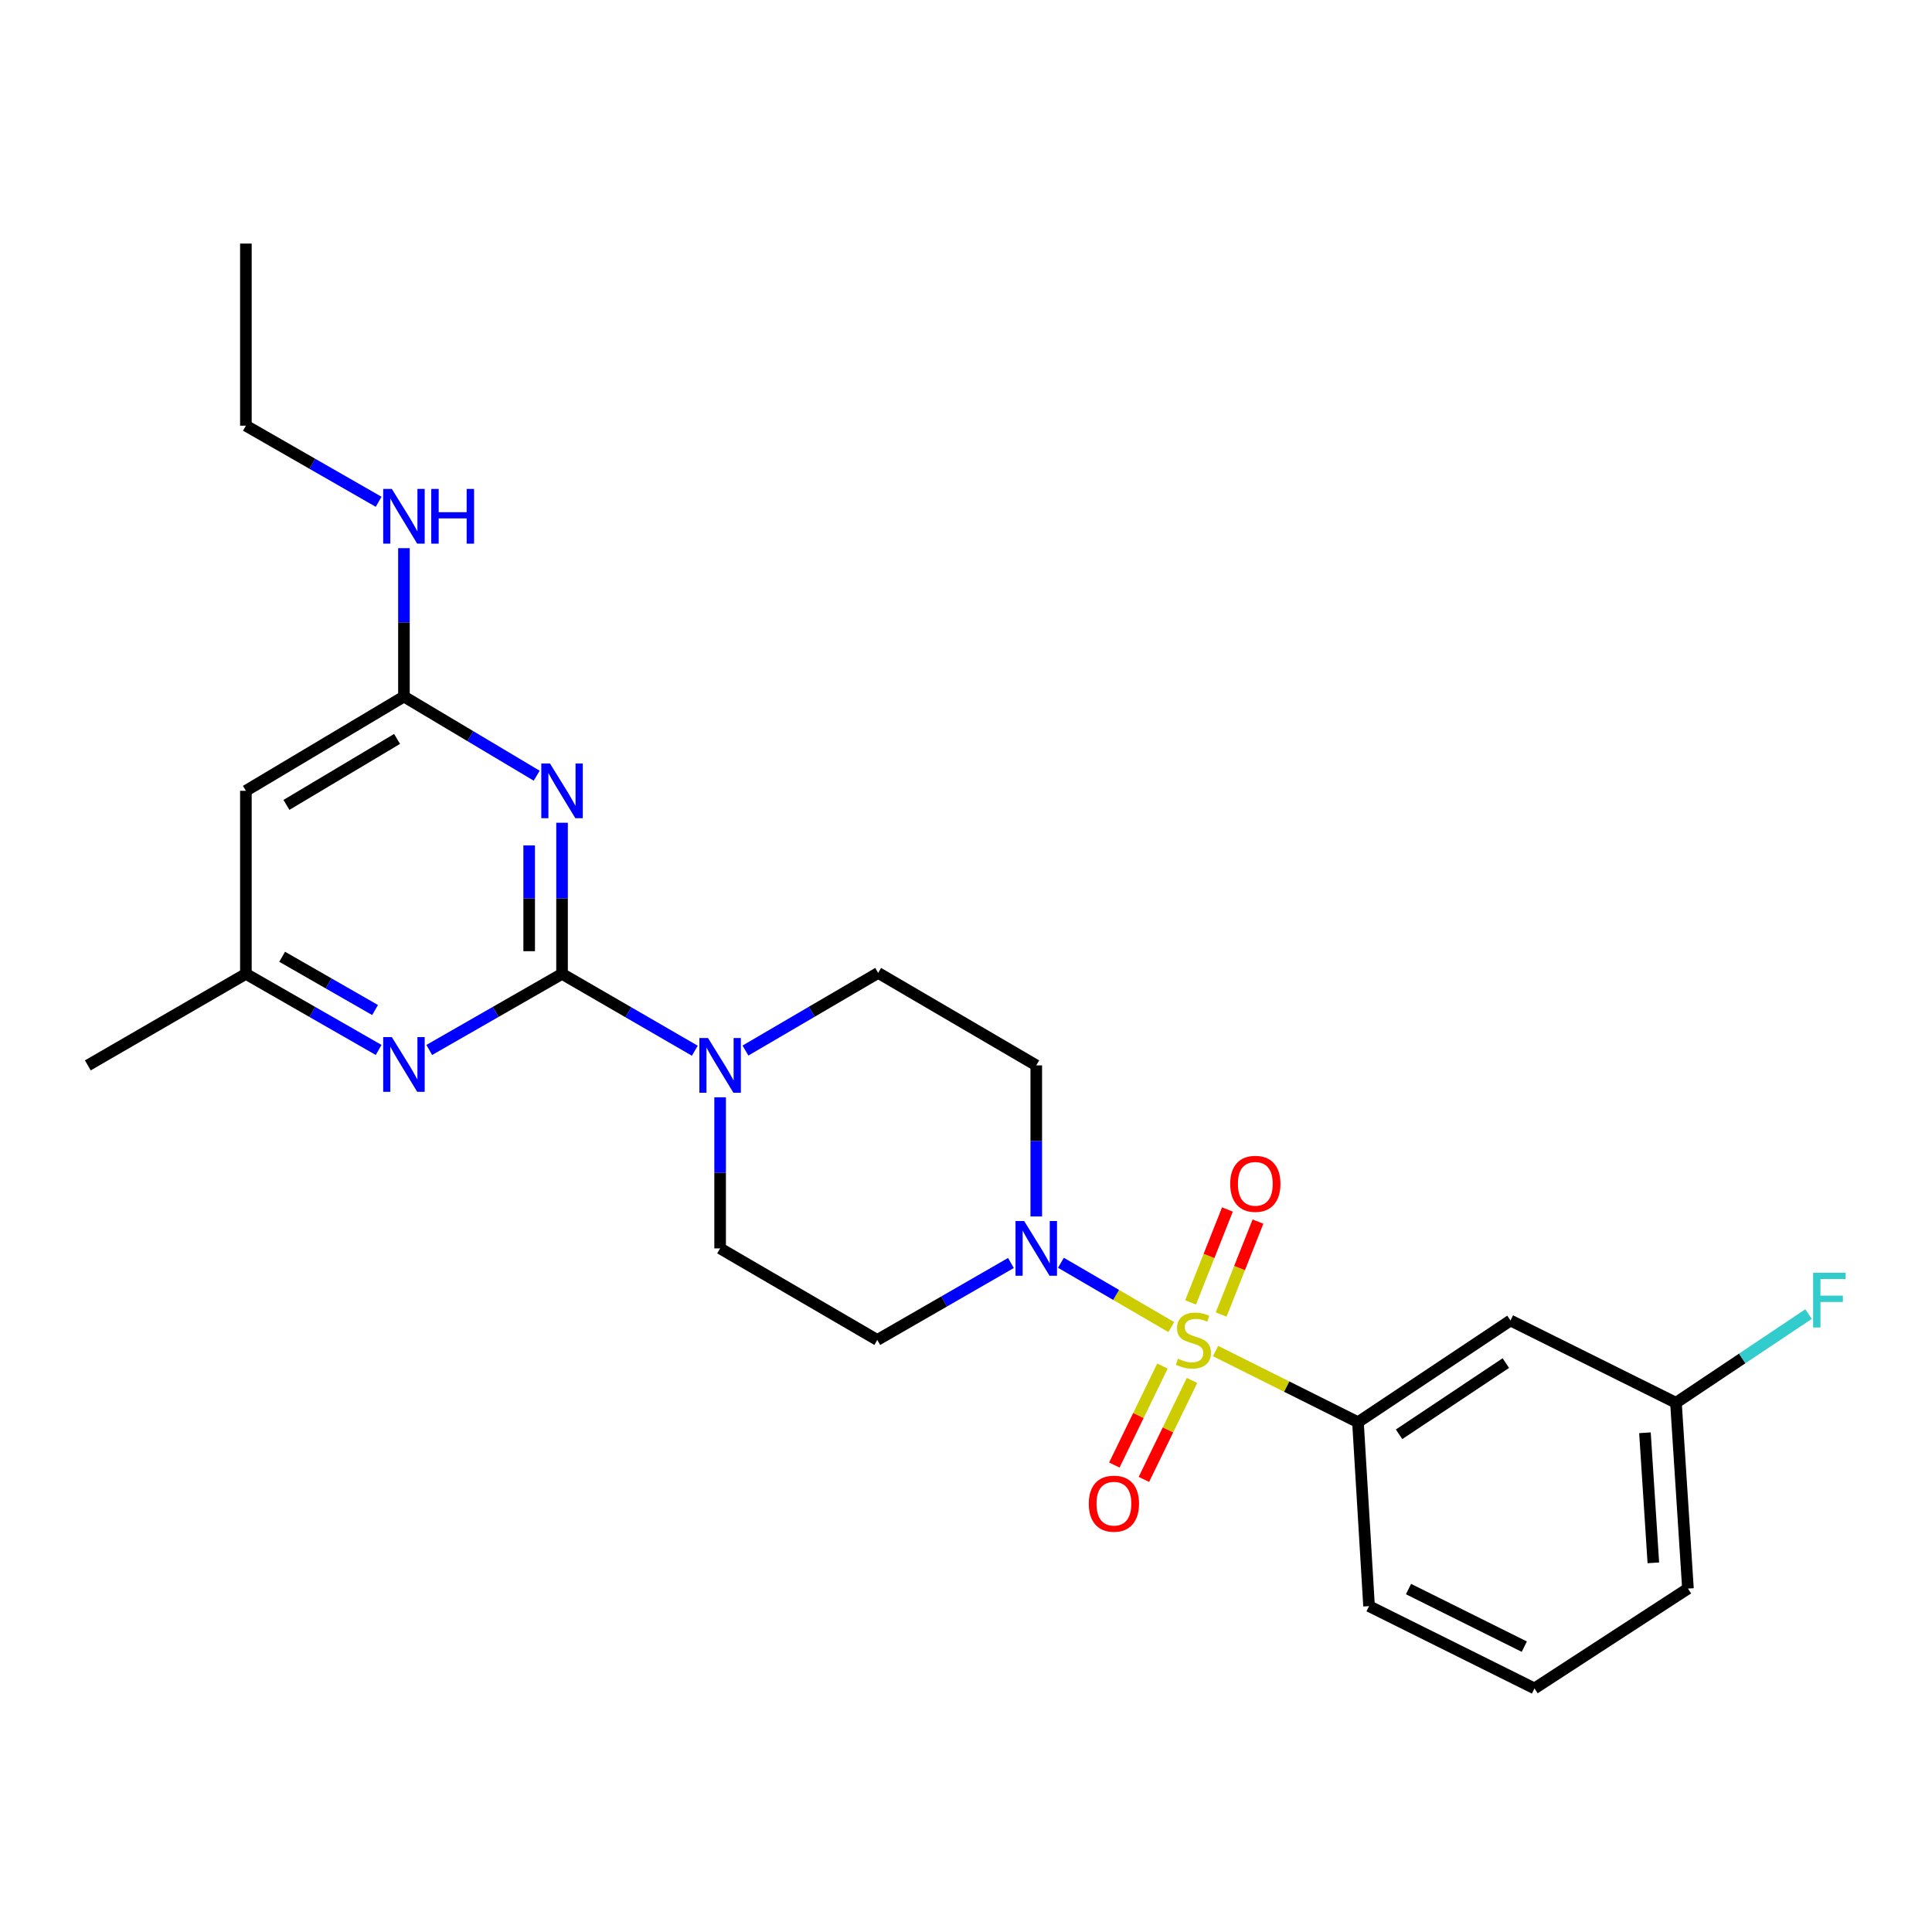<?xml version='1.0' encoding='iso-8859-1'?>
<svg version='1.1' baseProfile='full'
              xmlns='http://www.w3.org/2000/svg'
                      xmlns:rdkit='http://www.rdkit.org/xml'
                      xmlns:xlink='http://www.w3.org/1999/xlink'
                  xml:space='preserve'
width='1000px' height='1000px' viewBox='0 0 1000 1000'>
<!-- END OF HEADER -->
<rect style='opacity:1.0;fill:#FFFFFF;stroke:none' width='1000' height='1000' x='0' y='0'> </rect>
<path class='bond-2' d='M 606.268,686.897 L 577.701,670.251' style='fill:none;fill-rule:evenodd;stroke:#CCCC00;stroke-width:6px;stroke-linecap:butt;stroke-linejoin:miter;stroke-opacity:1' />
<path class='bond-2' d='M 577.701,670.251 L 549.133,653.605' style='fill:none;fill-rule:evenodd;stroke:#0000FF;stroke-width:6px;stroke-linecap:butt;stroke-linejoin:miter;stroke-opacity:1' />
<path class='bond-5' d='M 629.162,699.287 L 666.021,717.708' style='fill:none;fill-rule:evenodd;stroke:#CCCC00;stroke-width:6px;stroke-linecap:butt;stroke-linejoin:miter;stroke-opacity:1' />
<path class='bond-5' d='M 666.021,717.708 L 702.879,736.129' style='fill:none;fill-rule:evenodd;stroke:#000000;stroke-width:6px;stroke-linecap:butt;stroke-linejoin:miter;stroke-opacity:1' />
<path class='bond-8' d='M 601.676,707.074 L 589.227,732.69' style='fill:none;fill-rule:evenodd;stroke:#CCCC00;stroke-width:6px;stroke-linecap:butt;stroke-linejoin:miter;stroke-opacity:1' />
<path class='bond-8' d='M 589.227,732.69 L 576.778,758.305' style='fill:none;fill-rule:evenodd;stroke:#FF0000;stroke-width:6px;stroke-linecap:butt;stroke-linejoin:miter;stroke-opacity:1' />
<path class='bond-8' d='M 616.977,714.511 L 604.529,740.126' style='fill:none;fill-rule:evenodd;stroke:#CCCC00;stroke-width:6px;stroke-linecap:butt;stroke-linejoin:miter;stroke-opacity:1' />
<path class='bond-8' d='M 604.529,740.126 L 592.08,765.741' style='fill:none;fill-rule:evenodd;stroke:#FF0000;stroke-width:6px;stroke-linecap:butt;stroke-linejoin:miter;stroke-opacity:1' />
<path class='bond-9' d='M 632.066,680.397 L 641.595,656.345' style='fill:none;fill-rule:evenodd;stroke:#CCCC00;stroke-width:6px;stroke-linecap:butt;stroke-linejoin:miter;stroke-opacity:1' />
<path class='bond-9' d='M 641.595,656.345 L 651.124,632.293' style='fill:none;fill-rule:evenodd;stroke:#FF0000;stroke-width:6px;stroke-linecap:butt;stroke-linejoin:miter;stroke-opacity:1' />
<path class='bond-9' d='M 616.249,674.131 L 625.779,650.079' style='fill:none;fill-rule:evenodd;stroke:#CCCC00;stroke-width:6px;stroke-linecap:butt;stroke-linejoin:miter;stroke-opacity:1' />
<path class='bond-9' d='M 625.779,650.079 L 635.308,626.027' style='fill:none;fill-rule:evenodd;stroke:#FF0000;stroke-width:6px;stroke-linecap:butt;stroke-linejoin:miter;stroke-opacity:1' />
<path class='bond-0' d='M 290.913,504.074 L 325.272,523.962' style='fill:none;fill-rule:evenodd;stroke:#000000;stroke-width:6px;stroke-linecap:butt;stroke-linejoin:miter;stroke-opacity:1' />
<path class='bond-0' d='M 325.272,523.962 L 359.632,543.851' style='fill:none;fill-rule:evenodd;stroke:#0000FF;stroke-width:6px;stroke-linecap:butt;stroke-linejoin:miter;stroke-opacity:1' />
<path class='bond-1' d='M 290.913,504.074 L 290.913,464.962' style='fill:none;fill-rule:evenodd;stroke:#000000;stroke-width:6px;stroke-linecap:butt;stroke-linejoin:miter;stroke-opacity:1' />
<path class='bond-1' d='M 290.913,464.962 L 290.913,425.85' style='fill:none;fill-rule:evenodd;stroke:#0000FF;stroke-width:6px;stroke-linecap:butt;stroke-linejoin:miter;stroke-opacity:1' />
<path class='bond-1' d='M 273.9,492.34 L 273.9,464.962' style='fill:none;fill-rule:evenodd;stroke:#000000;stroke-width:6px;stroke-linecap:butt;stroke-linejoin:miter;stroke-opacity:1' />
<path class='bond-1' d='M 273.9,464.962 L 273.9,437.584' style='fill:none;fill-rule:evenodd;stroke:#0000FF;stroke-width:6px;stroke-linecap:butt;stroke-linejoin:miter;stroke-opacity:1' />
<path class='bond-4' d='M 290.913,504.074 L 256.546,523.766' style='fill:none;fill-rule:evenodd;stroke:#000000;stroke-width:6px;stroke-linecap:butt;stroke-linejoin:miter;stroke-opacity:1' />
<path class='bond-4' d='M 256.546,523.766 L 222.178,543.458' style='fill:none;fill-rule:evenodd;stroke:#0000FF;stroke-width:6px;stroke-linecap:butt;stroke-linejoin:miter;stroke-opacity:1' />
<path class='bond-6' d='M 277.791,401.498 L 243.436,381.015' style='fill:none;fill-rule:evenodd;stroke:#0000FF;stroke-width:6px;stroke-linecap:butt;stroke-linejoin:miter;stroke-opacity:1' />
<path class='bond-6' d='M 243.436,381.015 L 209.081,360.532' style='fill:none;fill-rule:evenodd;stroke:#000000;stroke-width:6px;stroke-linecap:butt;stroke-linejoin:miter;stroke-opacity:1' />
<path class='bond-10' d='M 523.257,653.721 L 488.666,673.64' style='fill:none;fill-rule:evenodd;stroke:#0000FF;stroke-width:6px;stroke-linecap:butt;stroke-linejoin:miter;stroke-opacity:1' />
<path class='bond-10' d='M 488.666,673.64 L 454.076,693.559' style='fill:none;fill-rule:evenodd;stroke:#000000;stroke-width:6px;stroke-linecap:butt;stroke-linejoin:miter;stroke-opacity:1' />
<path class='bond-11' d='M 536.371,629.641 L 536.371,590.538' style='fill:none;fill-rule:evenodd;stroke:#0000FF;stroke-width:6px;stroke-linecap:butt;stroke-linejoin:miter;stroke-opacity:1' />
<path class='bond-11' d='M 536.371,590.538 L 536.371,551.436' style='fill:none;fill-rule:evenodd;stroke:#000000;stroke-width:6px;stroke-linecap:butt;stroke-linejoin:miter;stroke-opacity:1' />
<path class='bond-3' d='M 385.844,543.767 L 420.192,523.675' style='fill:none;fill-rule:evenodd;stroke:#0000FF;stroke-width:6px;stroke-linecap:butt;stroke-linejoin:miter;stroke-opacity:1' />
<path class='bond-3' d='M 420.192,523.675 L 454.539,503.582' style='fill:none;fill-rule:evenodd;stroke:#000000;stroke-width:6px;stroke-linecap:butt;stroke-linejoin:miter;stroke-opacity:1' />
<path class='bond-25' d='M 372.735,567.964 L 372.735,607.066' style='fill:none;fill-rule:evenodd;stroke:#0000FF;stroke-width:6px;stroke-linecap:butt;stroke-linejoin:miter;stroke-opacity:1' />
<path class='bond-25' d='M 372.735,607.066 L 372.735,646.169' style='fill:none;fill-rule:evenodd;stroke:#000000;stroke-width:6px;stroke-linecap:butt;stroke-linejoin:miter;stroke-opacity:1' />
<path class='bond-13' d='M 195.983,543.456 L 161.63,523.765' style='fill:none;fill-rule:evenodd;stroke:#0000FF;stroke-width:6px;stroke-linecap:butt;stroke-linejoin:miter;stroke-opacity:1' />
<path class='bond-13' d='M 161.63,523.765 L 127.277,504.074' style='fill:none;fill-rule:evenodd;stroke:#000000;stroke-width:6px;stroke-linecap:butt;stroke-linejoin:miter;stroke-opacity:1' />
<path class='bond-13' d='M 194.138,522.788 L 170.091,509.005' style='fill:none;fill-rule:evenodd;stroke:#0000FF;stroke-width:6px;stroke-linecap:butt;stroke-linejoin:miter;stroke-opacity:1' />
<path class='bond-13' d='M 170.091,509.005 L 146.043,495.221' style='fill:none;fill-rule:evenodd;stroke:#000000;stroke-width:6px;stroke-linecap:butt;stroke-linejoin:miter;stroke-opacity:1' />
<path class='bond-12' d='M 702.879,736.129 L 781.819,683.484' style='fill:none;fill-rule:evenodd;stroke:#000000;stroke-width:6px;stroke-linecap:butt;stroke-linejoin:miter;stroke-opacity:1' />
<path class='bond-12' d='M 724.16,742.387 L 779.418,705.535' style='fill:none;fill-rule:evenodd;stroke:#000000;stroke-width:6px;stroke-linecap:butt;stroke-linejoin:miter;stroke-opacity:1' />
<path class='bond-19' d='M 702.879,736.129 L 708.617,831.335' style='fill:none;fill-rule:evenodd;stroke:#000000;stroke-width:6px;stroke-linecap:butt;stroke-linejoin:miter;stroke-opacity:1' />
<path class='bond-16' d='M 209.081,360.532 L 209.081,322.13' style='fill:none;fill-rule:evenodd;stroke:#000000;stroke-width:6px;stroke-linecap:butt;stroke-linejoin:miter;stroke-opacity:1' />
<path class='bond-16' d='M 209.081,322.13 L 209.081,283.728' style='fill:none;fill-rule:evenodd;stroke:#0000FF;stroke-width:6px;stroke-linecap:butt;stroke-linejoin:miter;stroke-opacity:1' />
<path class='bond-27' d='M 209.081,360.532 L 127.277,409.321' style='fill:none;fill-rule:evenodd;stroke:#000000;stroke-width:6px;stroke-linecap:butt;stroke-linejoin:miter;stroke-opacity:1' />
<path class='bond-27' d='M 205.525,382.462 L 148.262,416.614' style='fill:none;fill-rule:evenodd;stroke:#000000;stroke-width:6px;stroke-linecap:butt;stroke-linejoin:miter;stroke-opacity:1' />
<path class='bond-7' d='M 127.277,409.321 L 127.277,504.074' style='fill:none;fill-rule:evenodd;stroke:#000000;stroke-width:6px;stroke-linecap:butt;stroke-linejoin:miter;stroke-opacity:1' />
<path class='bond-15' d='M 454.076,693.559 L 372.735,646.169' style='fill:none;fill-rule:evenodd;stroke:#000000;stroke-width:6px;stroke-linecap:butt;stroke-linejoin:miter;stroke-opacity:1' />
<path class='bond-14' d='M 536.371,551.436 L 454.539,503.582' style='fill:none;fill-rule:evenodd;stroke:#000000;stroke-width:6px;stroke-linecap:butt;stroke-linejoin:miter;stroke-opacity:1' />
<path class='bond-17' d='M 781.819,683.484 L 867.47,726.073' style='fill:none;fill-rule:evenodd;stroke:#000000;stroke-width:6px;stroke-linecap:butt;stroke-linejoin:miter;stroke-opacity:1' />
<path class='bond-21' d='M 127.277,504.074 L 45.455,551.436' style='fill:none;fill-rule:evenodd;stroke:#000000;stroke-width:6px;stroke-linecap:butt;stroke-linejoin:miter;stroke-opacity:1' />
<path class='bond-23' d='M 195.983,259.725 L 161.63,240.026' style='fill:none;fill-rule:evenodd;stroke:#0000FF;stroke-width:6px;stroke-linecap:butt;stroke-linejoin:miter;stroke-opacity:1' />
<path class='bond-23' d='M 161.63,240.026 L 127.277,220.327' style='fill:none;fill-rule:evenodd;stroke:#000000;stroke-width:6px;stroke-linecap:butt;stroke-linejoin:miter;stroke-opacity:1' />
<path class='bond-18' d='M 867.47,726.073 L 901.776,703.124' style='fill:none;fill-rule:evenodd;stroke:#000000;stroke-width:6px;stroke-linecap:butt;stroke-linejoin:miter;stroke-opacity:1' />
<path class='bond-18' d='M 901.776,703.124 L 936.083,680.176' style='fill:none;fill-rule:evenodd;stroke:#33CCCC;stroke-width:6px;stroke-linecap:butt;stroke-linejoin:miter;stroke-opacity:1' />
<path class='bond-26' d='M 867.47,726.073 L 873.679,822.252' style='fill:none;fill-rule:evenodd;stroke:#000000;stroke-width:6px;stroke-linecap:butt;stroke-linejoin:miter;stroke-opacity:1' />
<path class='bond-26' d='M 851.424,741.596 L 855.77,808.922' style='fill:none;fill-rule:evenodd;stroke:#000000;stroke-width:6px;stroke-linecap:butt;stroke-linejoin:miter;stroke-opacity:1' />
<path class='bond-20' d='M 708.617,831.335 L 794.248,873.924' style='fill:none;fill-rule:evenodd;stroke:#000000;stroke-width:6px;stroke-linecap:butt;stroke-linejoin:miter;stroke-opacity:1' />
<path class='bond-20' d='M 729.037,822.491 L 788.979,852.303' style='fill:none;fill-rule:evenodd;stroke:#000000;stroke-width:6px;stroke-linecap:butt;stroke-linejoin:miter;stroke-opacity:1' />
<path class='bond-22' d='M 794.248,873.924 L 873.679,822.252' style='fill:none;fill-rule:evenodd;stroke:#000000;stroke-width:6px;stroke-linecap:butt;stroke-linejoin:miter;stroke-opacity:1' />
<path class='bond-24' d='M 127.277,220.327 L 127.277,126.076' style='fill:none;fill-rule:evenodd;stroke:#000000;stroke-width:6px;stroke-linecap:butt;stroke-linejoin:miter;stroke-opacity:1' />
<path  class='atom-0' d='M 609.702 703.279
Q 610.022 703.399, 611.342 703.959
Q 612.662 704.519, 614.102 704.879
Q 615.582 705.199, 617.022 705.199
Q 619.702 705.199, 621.262 703.919
Q 622.822 702.599, 622.822 700.319
Q 622.822 698.759, 622.022 697.799
Q 621.262 696.839, 620.062 696.319
Q 618.862 695.799, 616.862 695.199
Q 614.342 694.439, 612.822 693.719
Q 611.342 692.999, 610.262 691.479
Q 609.222 689.959, 609.222 687.399
Q 609.222 683.839, 611.622 681.639
Q 614.062 679.439, 618.862 679.439
Q 622.142 679.439, 625.862 680.999
L 624.942 684.079
Q 621.542 682.679, 618.982 682.679
Q 616.222 682.679, 614.702 683.839
Q 613.182 684.959, 613.222 686.919
Q 613.222 688.439, 613.982 689.359
Q 614.782 690.279, 615.902 690.799
Q 617.062 691.319, 618.982 691.919
Q 621.542 692.719, 623.062 693.519
Q 624.582 694.319, 625.662 695.959
Q 626.782 697.559, 626.782 700.319
Q 626.782 704.239, 624.142 706.359
Q 621.542 708.439, 617.182 708.439
Q 614.662 708.439, 612.742 707.879
Q 610.862 707.359, 608.622 706.439
L 609.702 703.279
' fill='#CCCC00'/>
<path  class='atom-2' d='M 284.653 395.161
L 293.933 410.161
Q 294.853 411.641, 296.333 414.321
Q 297.813 417.001, 297.893 417.161
L 297.893 395.161
L 301.653 395.161
L 301.653 423.481
L 297.773 423.481
L 287.813 407.081
Q 286.653 405.161, 285.413 402.961
Q 284.213 400.761, 283.853 400.081
L 283.853 423.481
L 280.173 423.481
L 280.173 395.161
L 284.653 395.161
' fill='#0000FF'/>
<path  class='atom-3' d='M 530.111 632.009
L 539.391 647.009
Q 540.311 648.489, 541.791 651.169
Q 543.271 653.849, 543.351 654.009
L 543.351 632.009
L 547.111 632.009
L 547.111 660.329
L 543.231 660.329
L 533.271 643.929
Q 532.111 642.009, 530.871 639.809
Q 529.671 637.609, 529.311 636.929
L 529.311 660.329
L 525.631 660.329
L 525.631 632.009
L 530.111 632.009
' fill='#0000FF'/>
<path  class='atom-4' d='M 366.475 537.276
L 375.755 552.276
Q 376.675 553.756, 378.155 556.436
Q 379.635 559.116, 379.715 559.276
L 379.715 537.276
L 383.475 537.276
L 383.475 565.596
L 379.595 565.596
L 369.635 549.196
Q 368.475 547.276, 367.235 545.076
Q 366.035 542.876, 365.675 542.196
L 365.675 565.596
L 361.995 565.596
L 361.995 537.276
L 366.475 537.276
' fill='#0000FF'/>
<path  class='atom-5' d='M 202.821 536.803
L 212.101 551.803
Q 213.021 553.283, 214.501 555.963
Q 215.981 558.643, 216.061 558.803
L 216.061 536.803
L 219.821 536.803
L 219.821 565.123
L 215.941 565.123
L 205.981 548.723
Q 204.821 546.803, 203.581 544.603
Q 202.381 542.403, 202.021 541.723
L 202.021 565.123
L 198.341 565.123
L 198.341 536.803
L 202.821 536.803
' fill='#0000FF'/>
<path  class='atom-9' d='M 563.559 778.297
Q 563.559 771.497, 566.919 767.697
Q 570.279 763.897, 576.559 763.897
Q 582.839 763.897, 586.199 767.697
Q 589.559 771.497, 589.559 778.297
Q 589.559 785.177, 586.159 789.097
Q 582.759 792.977, 576.559 792.977
Q 570.319 792.977, 566.919 789.097
Q 563.559 785.217, 563.559 778.297
M 576.559 789.777
Q 580.879 789.777, 583.199 786.897
Q 585.559 783.977, 585.559 778.297
Q 585.559 772.737, 583.199 769.937
Q 580.879 767.097, 576.559 767.097
Q 572.239 767.097, 569.879 769.897
Q 567.559 772.697, 567.559 778.297
Q 567.559 784.017, 569.879 786.897
Q 572.239 789.777, 576.559 789.777
' fill='#FF0000'/>
<path  class='atom-10' d='M 636.752 612.743
Q 636.752 605.943, 640.112 602.143
Q 643.472 598.343, 649.752 598.343
Q 656.032 598.343, 659.392 602.143
Q 662.752 605.943, 662.752 612.743
Q 662.752 619.623, 659.352 623.543
Q 655.952 627.423, 649.752 627.423
Q 643.512 627.423, 640.112 623.543
Q 636.752 619.663, 636.752 612.743
M 649.752 624.223
Q 654.072 624.223, 656.392 621.343
Q 658.752 618.423, 658.752 612.743
Q 658.752 607.183, 656.392 604.383
Q 654.072 601.543, 649.752 601.543
Q 645.432 601.543, 643.072 604.343
Q 640.752 607.143, 640.752 612.743
Q 640.752 618.463, 643.072 621.343
Q 645.432 624.223, 649.752 624.223
' fill='#FF0000'/>
<path  class='atom-17' d='M 202.821 253.075
L 212.101 268.075
Q 213.021 269.555, 214.501 272.235
Q 215.981 274.915, 216.061 275.075
L 216.061 253.075
L 219.821 253.075
L 219.821 281.395
L 215.941 281.395
L 205.981 264.995
Q 204.821 263.075, 203.581 260.875
Q 202.381 258.675, 202.021 257.995
L 202.021 281.395
L 198.341 281.395
L 198.341 253.075
L 202.821 253.075
' fill='#0000FF'/>
<path  class='atom-17' d='M 223.221 253.075
L 227.061 253.075
L 227.061 265.115
L 241.541 265.115
L 241.541 253.075
L 245.381 253.075
L 245.381 281.395
L 241.541 281.395
L 241.541 268.315
L 227.061 268.315
L 227.061 281.395
L 223.221 281.395
L 223.221 253.075
' fill='#0000FF'/>
<path  class='atom-19' d='M 938.471 658.785
L 955.311 658.785
L 955.311 662.025
L 942.271 662.025
L 942.271 670.625
L 953.871 670.625
L 953.871 673.905
L 942.271 673.905
L 942.271 687.105
L 938.471 687.105
L 938.471 658.785
' fill='#33CCCC'/>
</svg>
